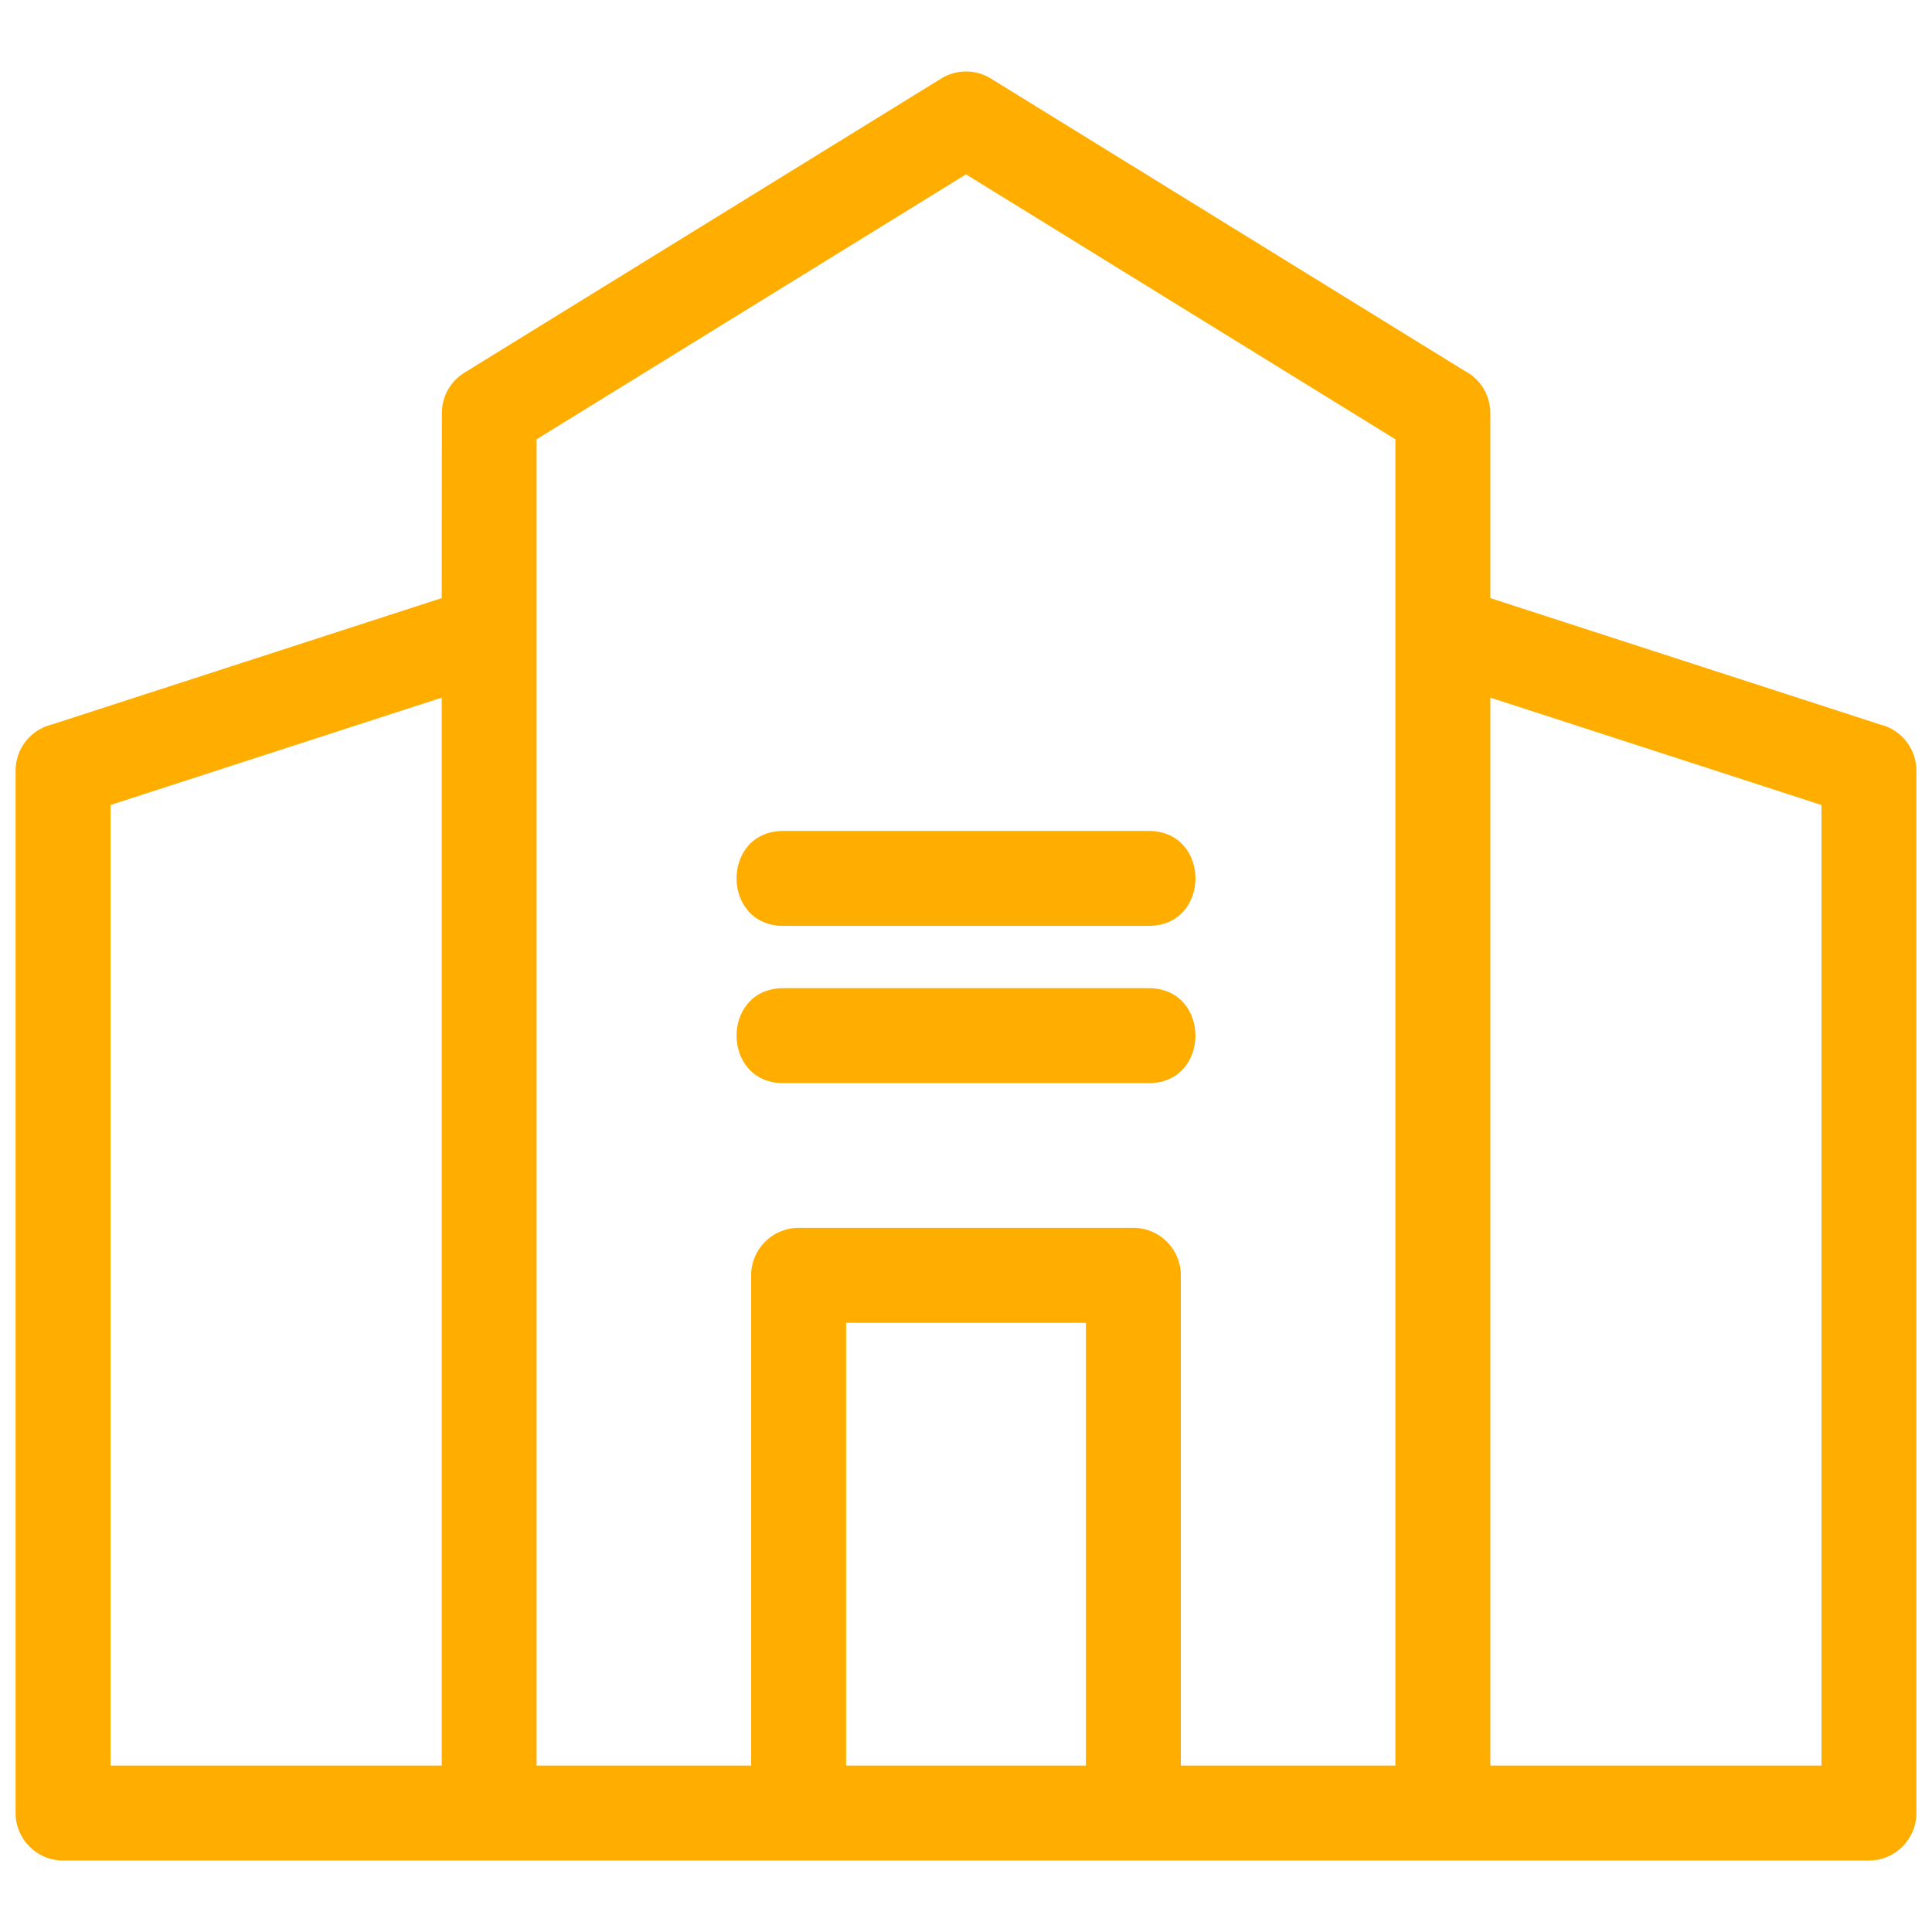 <?xml version="1.0" encoding="UTF-8"?> <svg xmlns="http://www.w3.org/2000/svg" width="57" height="57" viewBox="0 0 57 57" fill="none"> <path d="M1.536 21.373L13.032 17.646L13.037 12.184C13.037 11.717 13.272 11.261 13.699 10.997L27.745 2.331C28.182 2.049 28.761 2.025 29.233 2.317L43.197 10.933C43.654 11.163 43.969 11.637 43.969 12.184V17.646L55.464 21.373C56.081 21.52 56.54 22.075 56.54 22.736V53.49C56.54 54.264 55.913 54.891 55.139 54.891C37.38 54.891 19.62 54.891 1.861 54.891C1.087 54.891 0.46 54.264 0.46 53.49V22.736C0.46 22.074 0.919 21.52 1.536 21.373V21.373ZM23.112 27.316C21.27 27.316 21.27 24.515 23.112 24.515H33.888C35.73 24.515 35.73 27.316 33.888 27.316H23.112ZM23.112 31.956C21.27 31.956 21.27 29.154 23.112 29.154H33.888C35.73 29.154 35.73 31.956 33.888 31.956H23.112ZM23.561 36.226H33.439C34.212 36.226 34.839 36.853 34.839 37.626V52.09H41.168V12.96L28.5 5.144L15.832 12.96V52.09H22.161V37.626C22.161 36.853 22.788 36.226 23.561 36.226V36.226ZM32.038 39.027H24.962V52.09H32.038V39.027ZM53.739 23.75L43.969 20.582V52.09H53.739V23.75ZM13.032 20.582L3.261 23.75V52.09H13.032V20.582Z" fill="#FFAE00"></path> </svg> 
